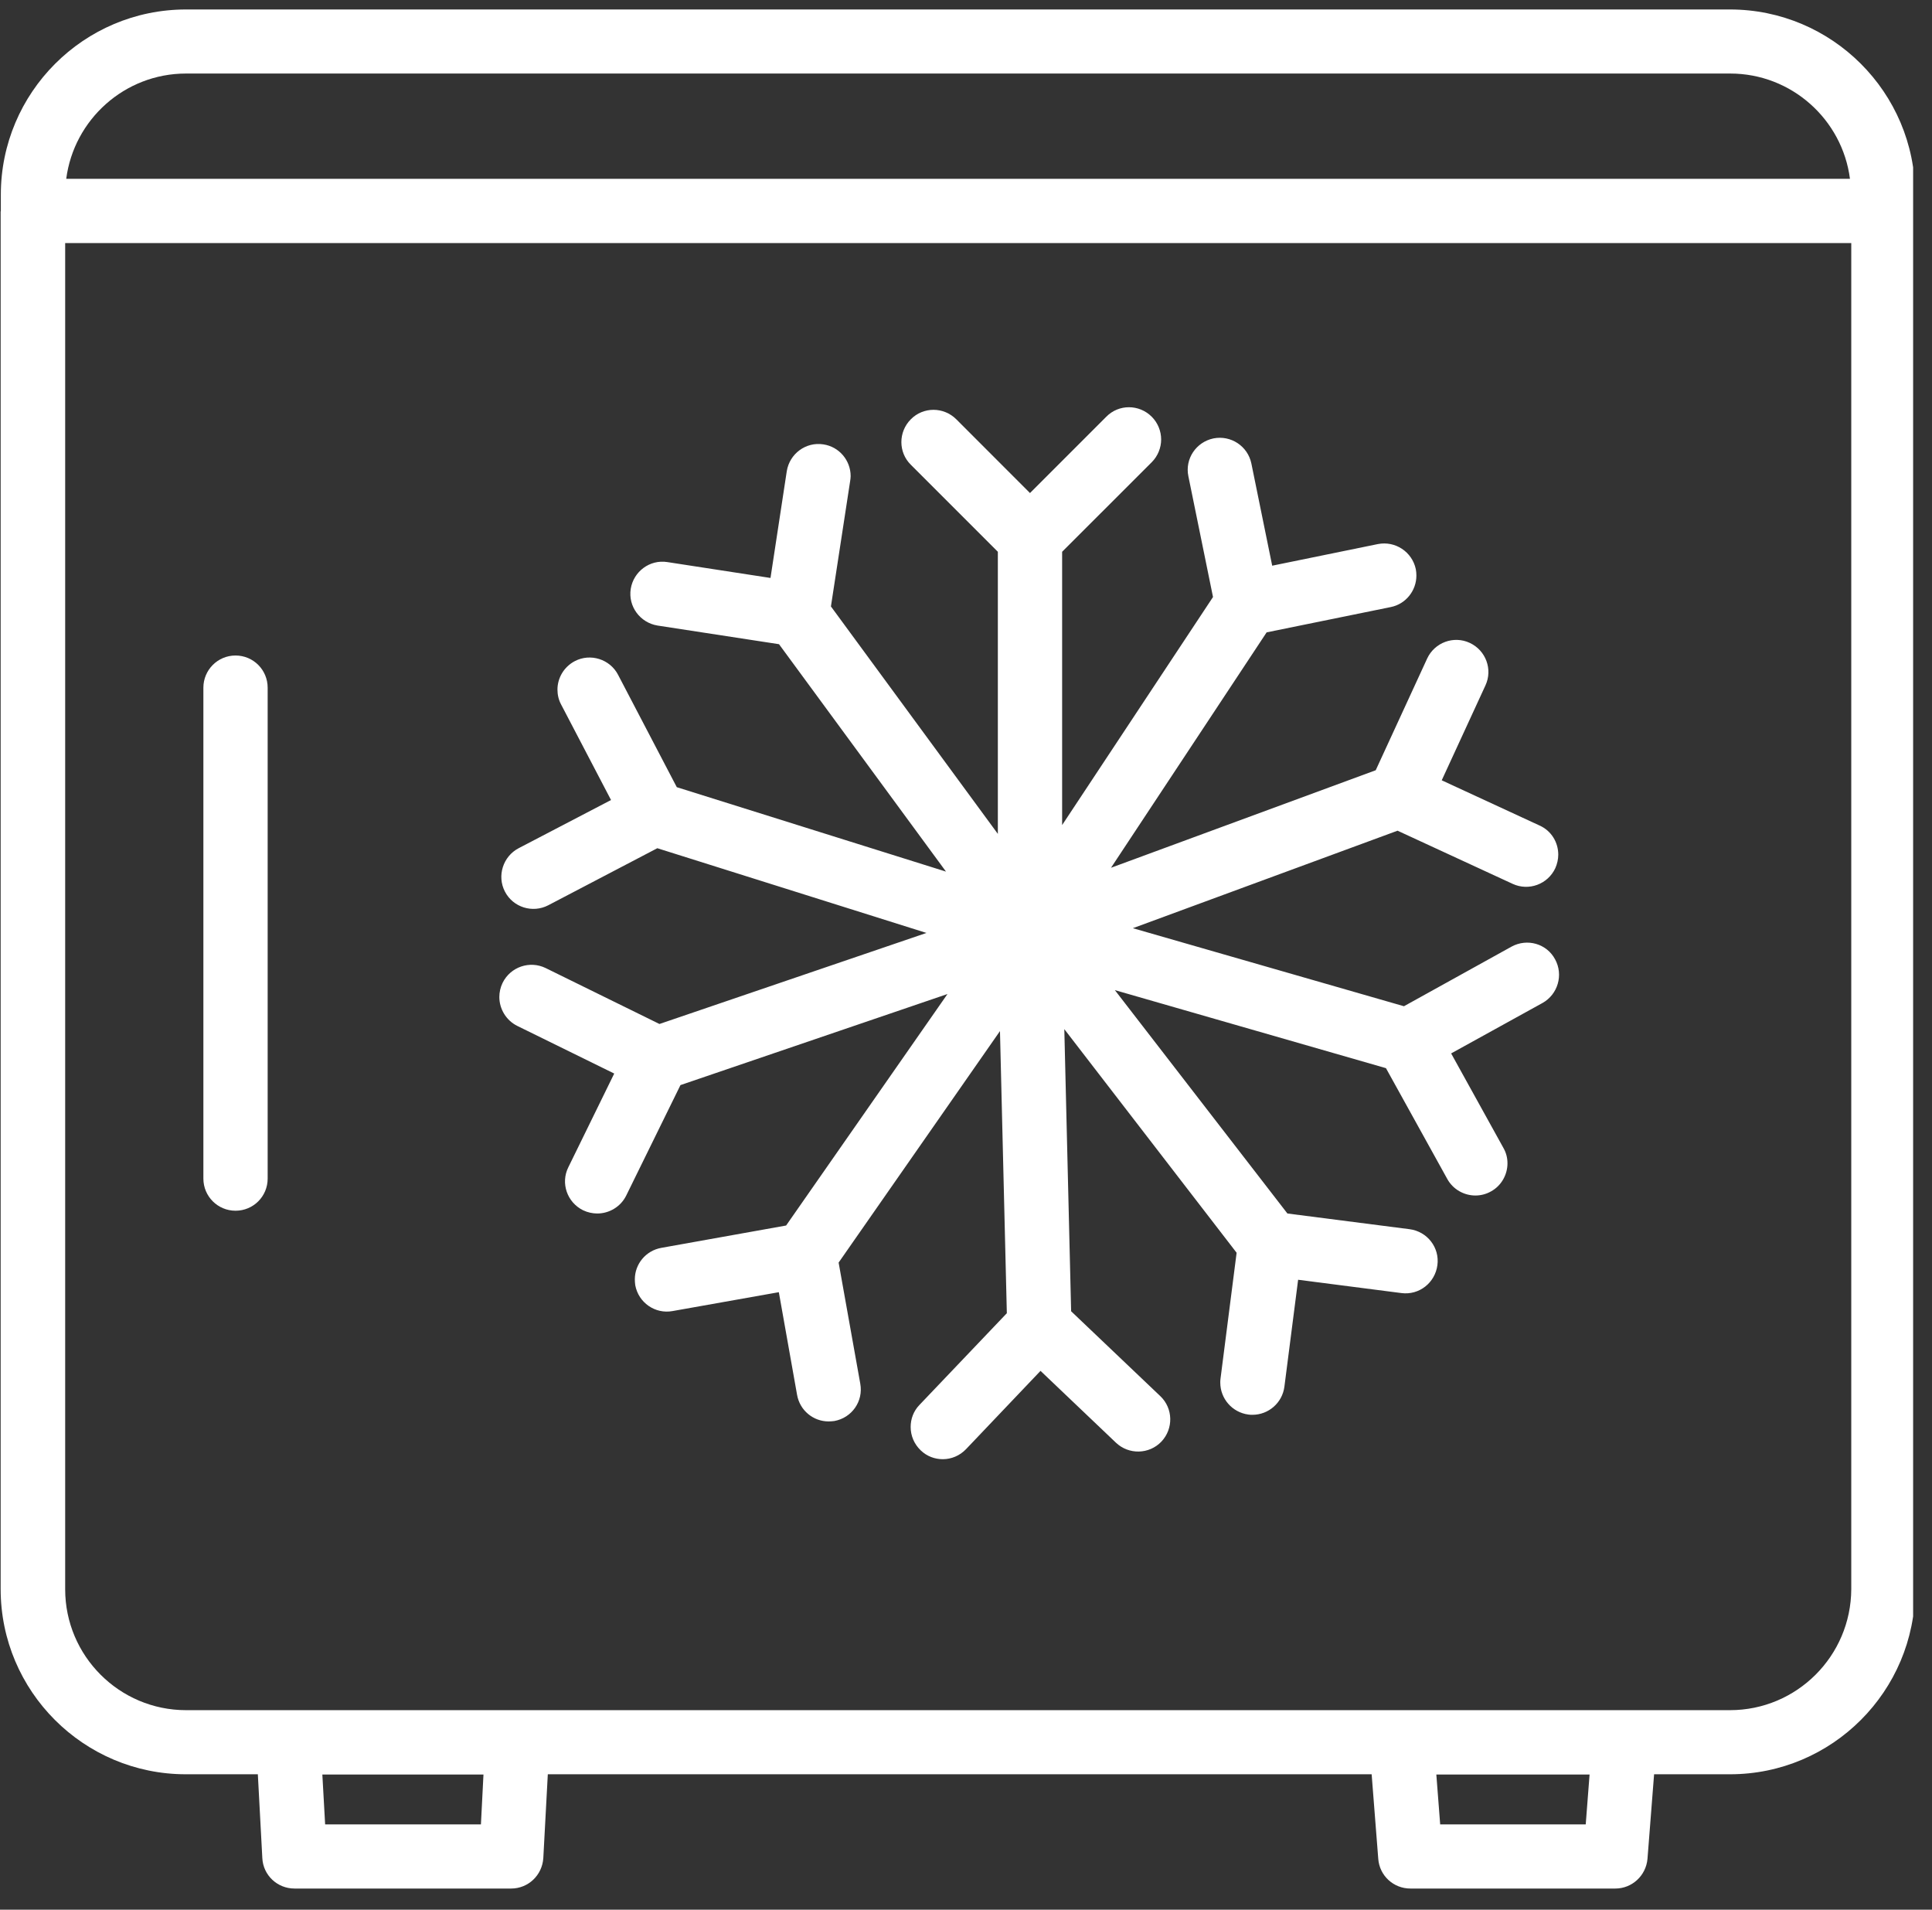 <svg xmlns="http://www.w3.org/2000/svg" xmlns:xlink="http://www.w3.org/1999/xlink" width="170" zoomAndPan="magnify" viewBox="0 0 127.5 126" height="168" preserveAspectRatio="xMidYMid meet" version="1.0"><rect x="0" y="0" width="127.5" height="126" fill="#333333" stroke="none"/><defs><clipPath id="18a4b20fc1"><path d="M 0 0.246 L 126.254 0.246 L 126.254 125 L 0 125 Z M 0 0.246 " clip-rule="nonzero"/></clipPath></defs><g clip-path="url(#18a4b20fc1)"><path fill="#ffffff" d="M 0.043 13.961 L 0.043 104.848 C 0.043 111.594 5.531 117.066 12.262 117.066 L 17.016 117.066 L 17.312 122.598 C 17.367 123.727 18.301 124.605 19.434 124.605 L 33.73 124.605 C 34.863 124.605 35.781 123.727 35.855 122.598 L 36.152 117.066 L 90.52 117.066 L 90.957 122.652 C 91.043 123.758 91.961 124.605 93.078 124.605 L 106.602 124.605 C 107.703 124.605 108.621 123.758 108.723 122.652 L 109.16 117.066 L 114.168 117.066 C 120.914 117.066 126.387 111.578 126.387 104.848 L 126.387 13.961 C 126.387 13.945 126.387 13.934 126.387 13.918 C 126.387 13.902 126.387 13.891 126.387 13.875 L 126.387 12.844 C 126.387 6.098 120.898 0.625 114.168 0.625 L 12.277 0.625 C 5.531 0.625 0.055 6.109 0.055 12.844 L 0.055 13.875 C 0.055 13.891 0.055 13.902 0.055 13.918 C 0.055 13.934 0.043 13.945 0.043 13.961 Z M 31.738 120.375 L 21.457 120.375 L 21.273 117.082 L 31.906 117.082 Z M 104.648 120.375 L 95.043 120.375 L 94.789 117.082 L 104.902 117.082 Z M 114.168 112.836 L 12.277 112.836 C 7.879 112.836 4.301 109.258 4.301 104.859 L 4.301 16.039 L 122.172 16.039 L 122.172 104.848 C 122.156 109.258 118.578 112.836 114.168 112.836 Z M 12.277 4.852 L 114.18 4.852 C 118.227 4.852 121.578 7.879 122.086 11.797 L 4.371 11.797 C 4.879 7.895 8.219 4.852 12.277 4.852 Z M 12.277 4.852 " fill-opacity="1" fill-rule="nonzero"/></g><path fill="#ffffff" d="M 99.754 62.457 L 92.652 66.391 L 74.762 61.242 L 92.23 54.809 L 99.824 58.316 C 100.887 58.809 102.145 58.344 102.641 57.281 C 102.766 57 102.836 56.688 102.836 56.391 C 102.836 55.586 102.387 54.82 101.605 54.469 L 95.145 51.484 L 98.027 45.23 C 98.523 44.172 98.059 42.914 96.996 42.418 C 95.934 41.922 94.676 42.391 94.184 43.449 L 90.789 50.82 L 73.32 57.254 L 83.59 41.723 L 91.777 40.055 C 92.781 39.855 93.473 38.965 93.473 37.977 C 93.473 37.836 93.461 37.691 93.434 37.551 C 93.191 36.406 92.074 35.672 90.93 35.898 L 83.957 37.324 L 82.582 30.578 C 82.344 29.434 81.227 28.699 80.082 28.926 C 78.934 29.164 78.184 30.281 78.426 31.426 L 80.051 39.391 L 70.094 54.438 L 70.094 36.406 L 76.008 30.496 C 76.418 30.086 76.629 29.531 76.629 28.996 C 76.629 28.457 76.418 27.906 76.008 27.496 C 75.172 26.66 73.828 26.66 73.008 27.496 L 67.973 32.531 L 63.109 27.664 C 62.273 26.832 60.93 26.832 60.109 27.664 C 59.277 28.5 59.277 29.844 60.109 30.664 L 65.852 36.406 L 65.852 55.02 L 54.836 40.012 L 56.105 31.738 C 56.121 31.625 56.137 31.527 56.137 31.414 C 56.137 30.383 55.387 29.477 54.34 29.32 C 53.18 29.137 52.105 29.941 51.922 31.09 L 50.848 38.133 L 44.043 37.086 C 42.883 36.902 41.809 37.707 41.625 38.852 C 41.441 40.012 42.246 41.086 43.391 41.273 L 51.41 42.504 L 62.43 57.508 L 44.664 51.938 L 40.789 44.523 C 40.254 43.492 38.965 43.082 37.934 43.621 C 37.211 44 36.789 44.738 36.789 45.5 C 36.789 45.824 36.859 46.164 37.027 46.477 L 40.324 52.785 L 34.227 55.965 C 33.195 56.504 32.785 57.793 33.32 58.824 C 33.859 59.871 35.148 60.266 36.18 59.73 L 43.379 55.965 L 61.141 61.555 L 43.52 67.562 L 36.008 63.871 C 34.961 63.363 33.691 63.789 33.168 64.848 C 33.023 65.145 32.953 65.473 32.953 65.781 C 32.953 66.559 33.395 67.324 34.141 67.691 L 40.535 70.832 L 37.508 77.012 C 36.984 78.059 37.422 79.332 38.484 79.855 C 38.781 79.996 39.105 80.066 39.418 80.066 C 40.195 80.066 40.961 79.629 41.328 78.879 L 44.906 71.594 L 62.527 65.586 L 51.879 80.859 L 43.648 82.332 C 42.613 82.516 41.895 83.406 41.895 84.41 C 41.895 84.535 41.906 84.664 41.922 84.793 C 42.133 85.949 43.238 86.715 44.383 86.504 L 51.398 85.258 L 52.602 92.031 C 52.785 93.066 53.676 93.785 54.68 93.785 C 54.805 93.785 54.934 93.773 55.062 93.758 C 56.219 93.547 56.984 92.457 56.773 91.297 L 55.344 83.305 L 65.992 68.031 L 66.445 86.645 L 60.676 92.699 C 60.281 93.109 60.098 93.629 60.098 94.152 C 60.098 94.719 60.32 95.27 60.762 95.695 C 61.172 96.09 61.695 96.277 62.219 96.277 C 62.781 96.277 63.336 96.051 63.758 95.609 L 68.668 90.449 L 73.645 95.188 C 74.492 95.992 75.836 95.965 76.645 95.117 C 77.449 94.266 77.422 92.922 76.574 92.117 L 70.688 86.516 L 70.238 67.902 L 81.609 82.656 L 80.547 90.957 C 80.531 91.059 80.531 91.141 80.531 91.227 C 80.531 92.273 81.312 93.191 82.387 93.332 C 82.484 93.348 82.57 93.348 82.656 93.348 C 83.703 93.348 84.621 92.57 84.762 91.496 L 85.668 84.438 L 92.484 85.316 C 93.66 85.469 94.703 84.637 94.859 83.477 C 95.016 82.316 94.195 81.254 93.023 81.102 L 84.961 80.066 L 73.574 65.328 L 91.465 70.477 L 95.512 77.789 C 95.895 78.484 96.629 78.879 97.363 78.879 C 97.719 78.879 98.07 78.793 98.395 78.609 C 99.09 78.23 99.484 77.492 99.484 76.758 C 99.484 76.402 99.402 76.066 99.215 75.738 L 95.766 69.504 L 101.789 66.18 C 102.809 65.613 103.191 64.324 102.625 63.293 C 102.074 62.262 100.785 61.895 99.754 62.457 Z M 99.754 62.457 " fill-opacity="1" fill-rule="nonzero"/><path fill="#ffffff" d="M 15.543 43.25 C 14.371 43.25 13.422 44.199 13.422 45.375 L 13.422 77.762 C 13.422 78.938 14.371 79.883 15.543 79.883 C 16.719 79.883 17.664 78.938 17.664 77.762 L 17.664 45.375 C 17.664 44.199 16.719 43.25 15.543 43.25 Z M 15.543 43.25 " fill-opacity="1" fill-rule="nonzero"/></svg>